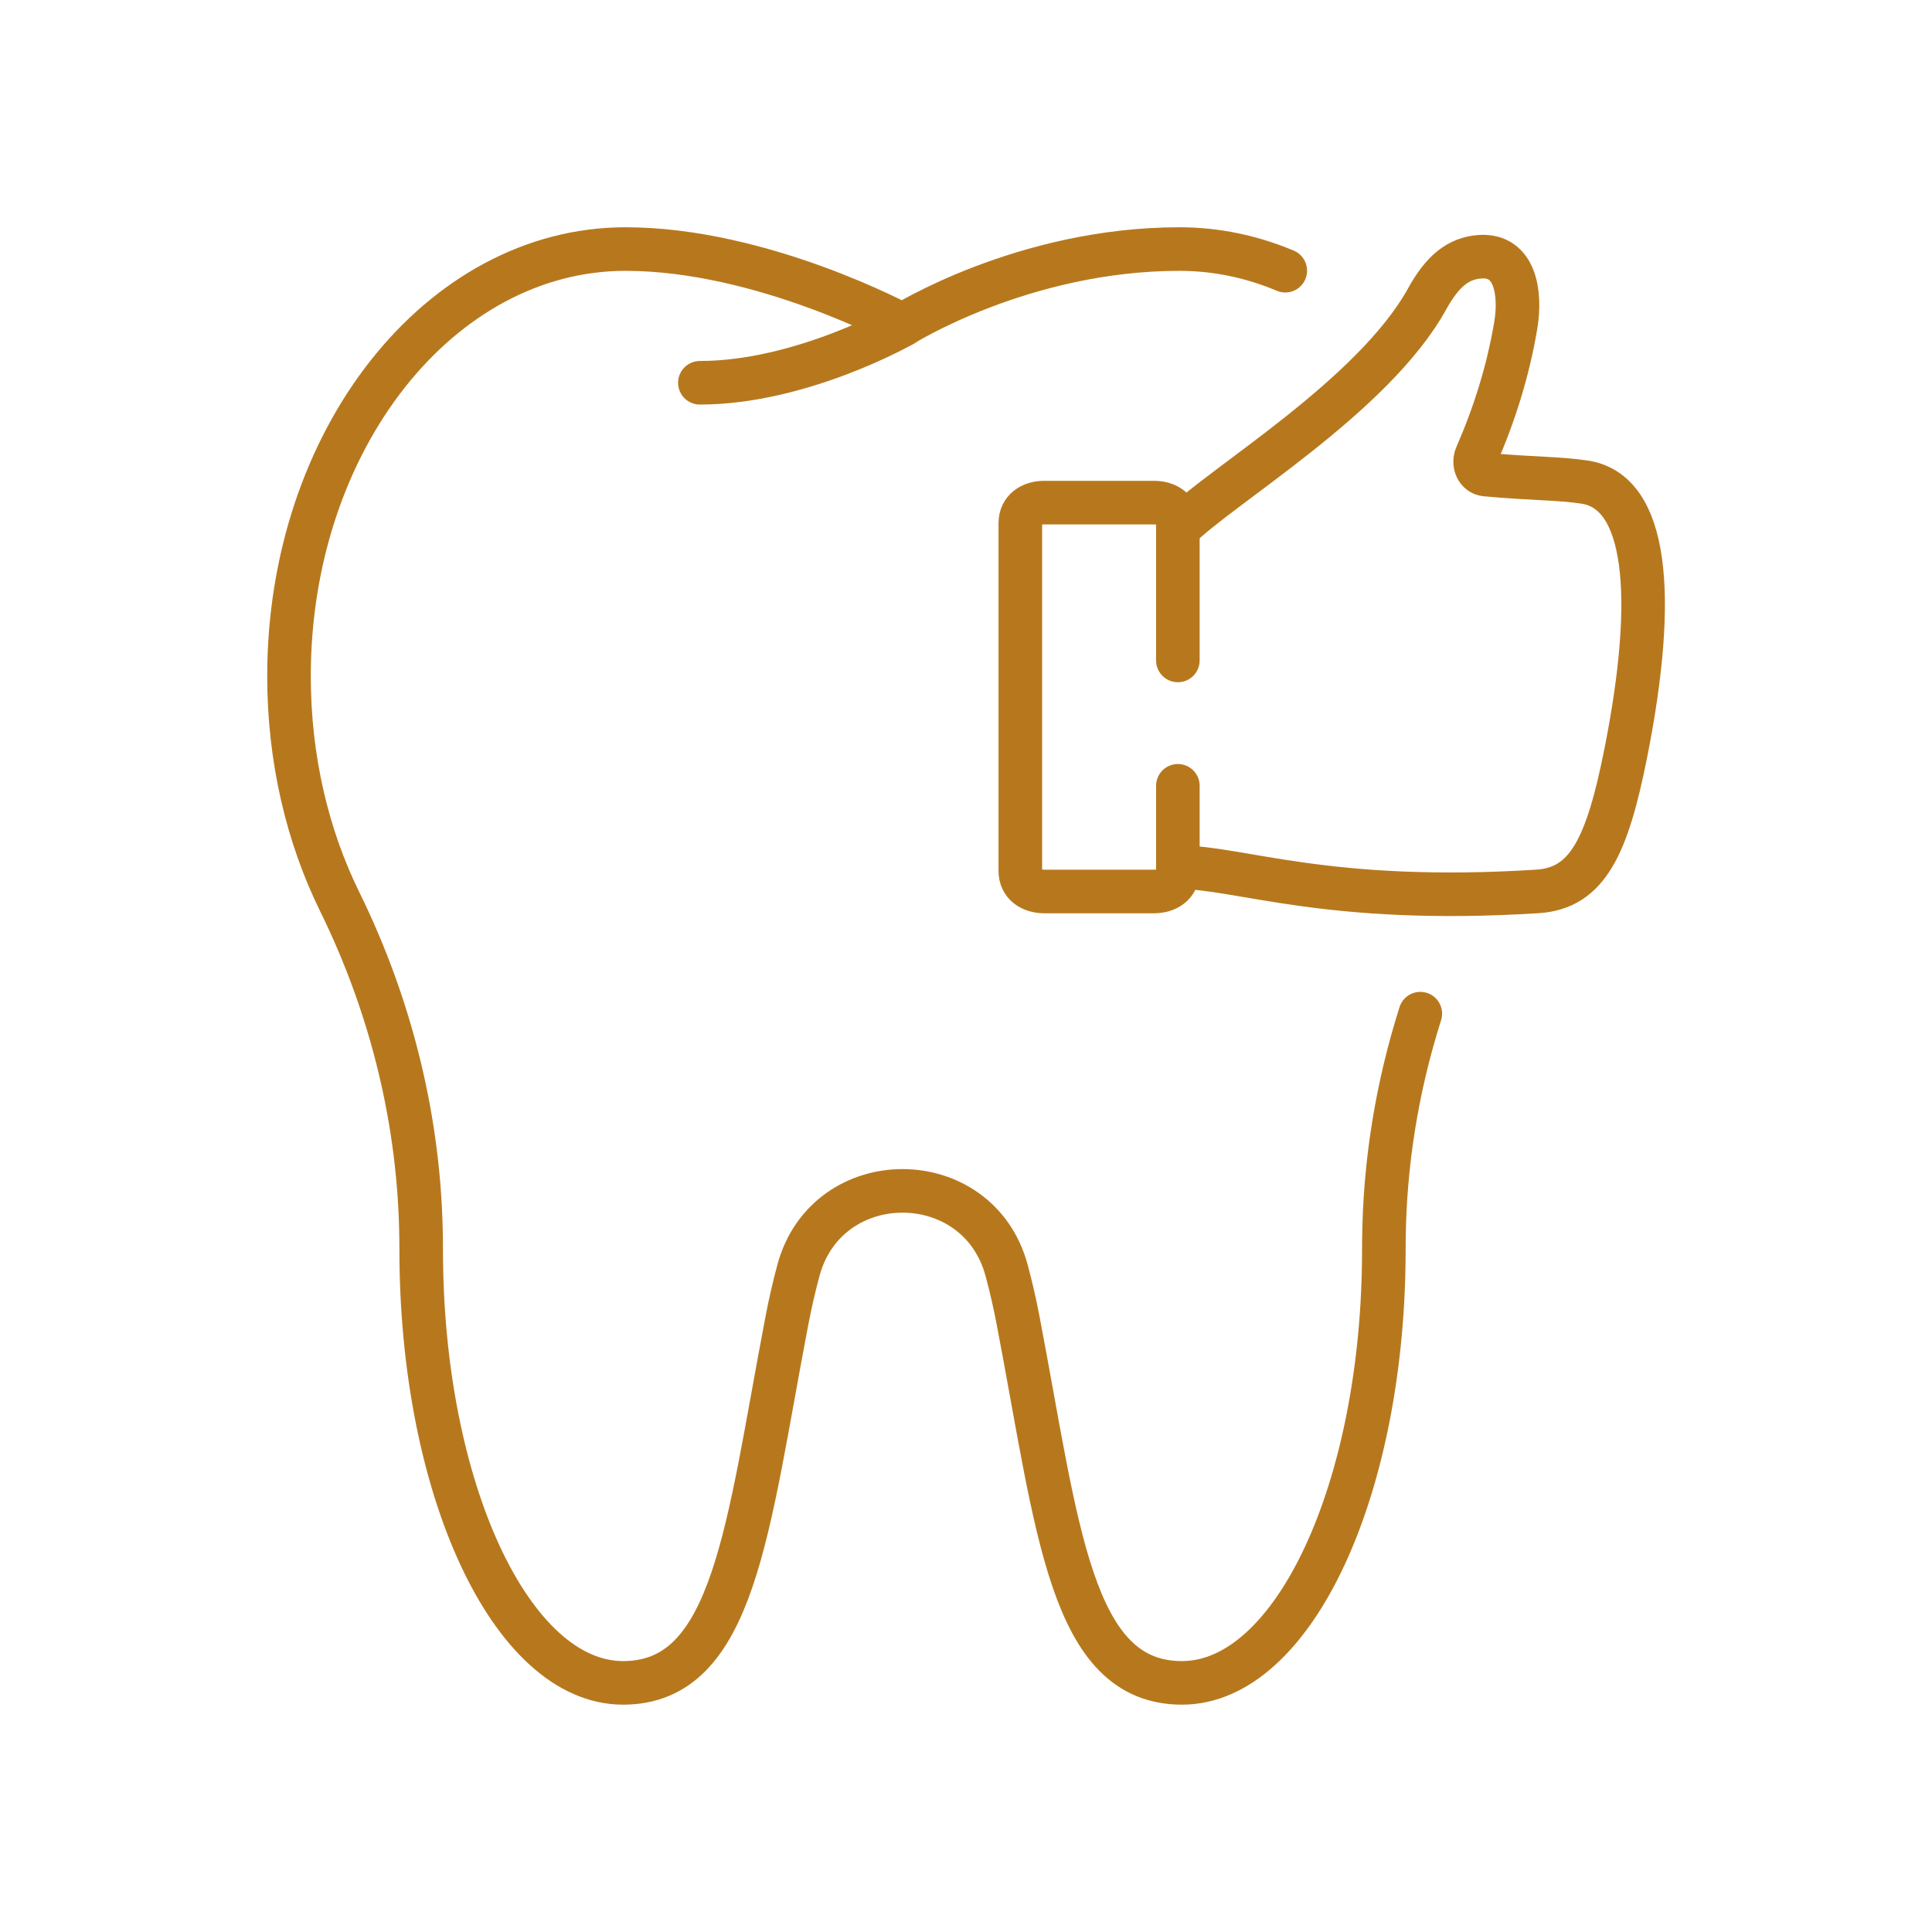<?xml version="1.0" encoding="UTF-8"?>
<svg xmlns="http://www.w3.org/2000/svg" id="Layer_1" viewBox="0 0 266 266">
  <defs>
    <style>.cls-1{fill:none;stroke:#b7781d;stroke-linecap:round;stroke-linejoin:round;stroke-width:6px;}</style>
  </defs>
  <path class="cls-1" d="M176.96,37.27c-4.59-1.93-9.49-2.98-14.59-2.98-21.49,0-38.12,10.46-38.12,10.46,0,0-19.33-10.46-38.12-10.46-25.59,0-46.34,26.33-46.34,58.8,0,11.41,2.55,22.05,6.98,31.05,7.13,14.51,11.05,30.4,11.21,46.56.01.46.01.91.01,1.35,0,32.94,12.44,59.65,27.8,59.65s17.08-21.27,22.53-49.76c.46-2.42,1-4.78,1.61-7.04,1.97-7.3,8.16-10.94,14.33-10.94s12.36,3.64,14.33,10.94c.61,2.26,1.15,4.61,1.61,7.04,5.45,28.5,7.17,49.76,22.53,49.76s27.8-26.71,27.8-59.65c0-.45,0-.89.01-1.35.1-10.6,1.82-21.09,5.01-31.14"></path>
  <path class="cls-1" d="M124.25,44.76s-13.95,7.94-27.89,7.94"></path>
  <path class="cls-1" d="M162.17,72.81c5.95-5.95,26.87-18.19,34.32-31.66,2.14-3.88,4.32-5.58,7.24-5.8,4.9-.37,5.71,4.99,4.96,9.46-1.07,6.33-2.95,12.26-5.41,17.9-.52,1.2.13,2.53,1.26,2.63,6.74.61,9.86.48,13.6,1.03,8.65,1.27,10.04,15.49,5.7,37.31-2.55,12.82-5.26,18.61-12.15,19.05-29.08,1.83-40.93-3.34-49.51-3.34"></path>
  <path class="cls-1" d="M162.17,108.19v11.74c0,1.82-1.47,2.81-3.29,2.81h-15.11c-1.82,0-3.29-.99-3.29-2.81v-47.92c0-1.82,1.47-2.81,3.29-2.81h15.11c1.82,0,3.29.99,3.29,2.81v18.92"></path>
</svg>
